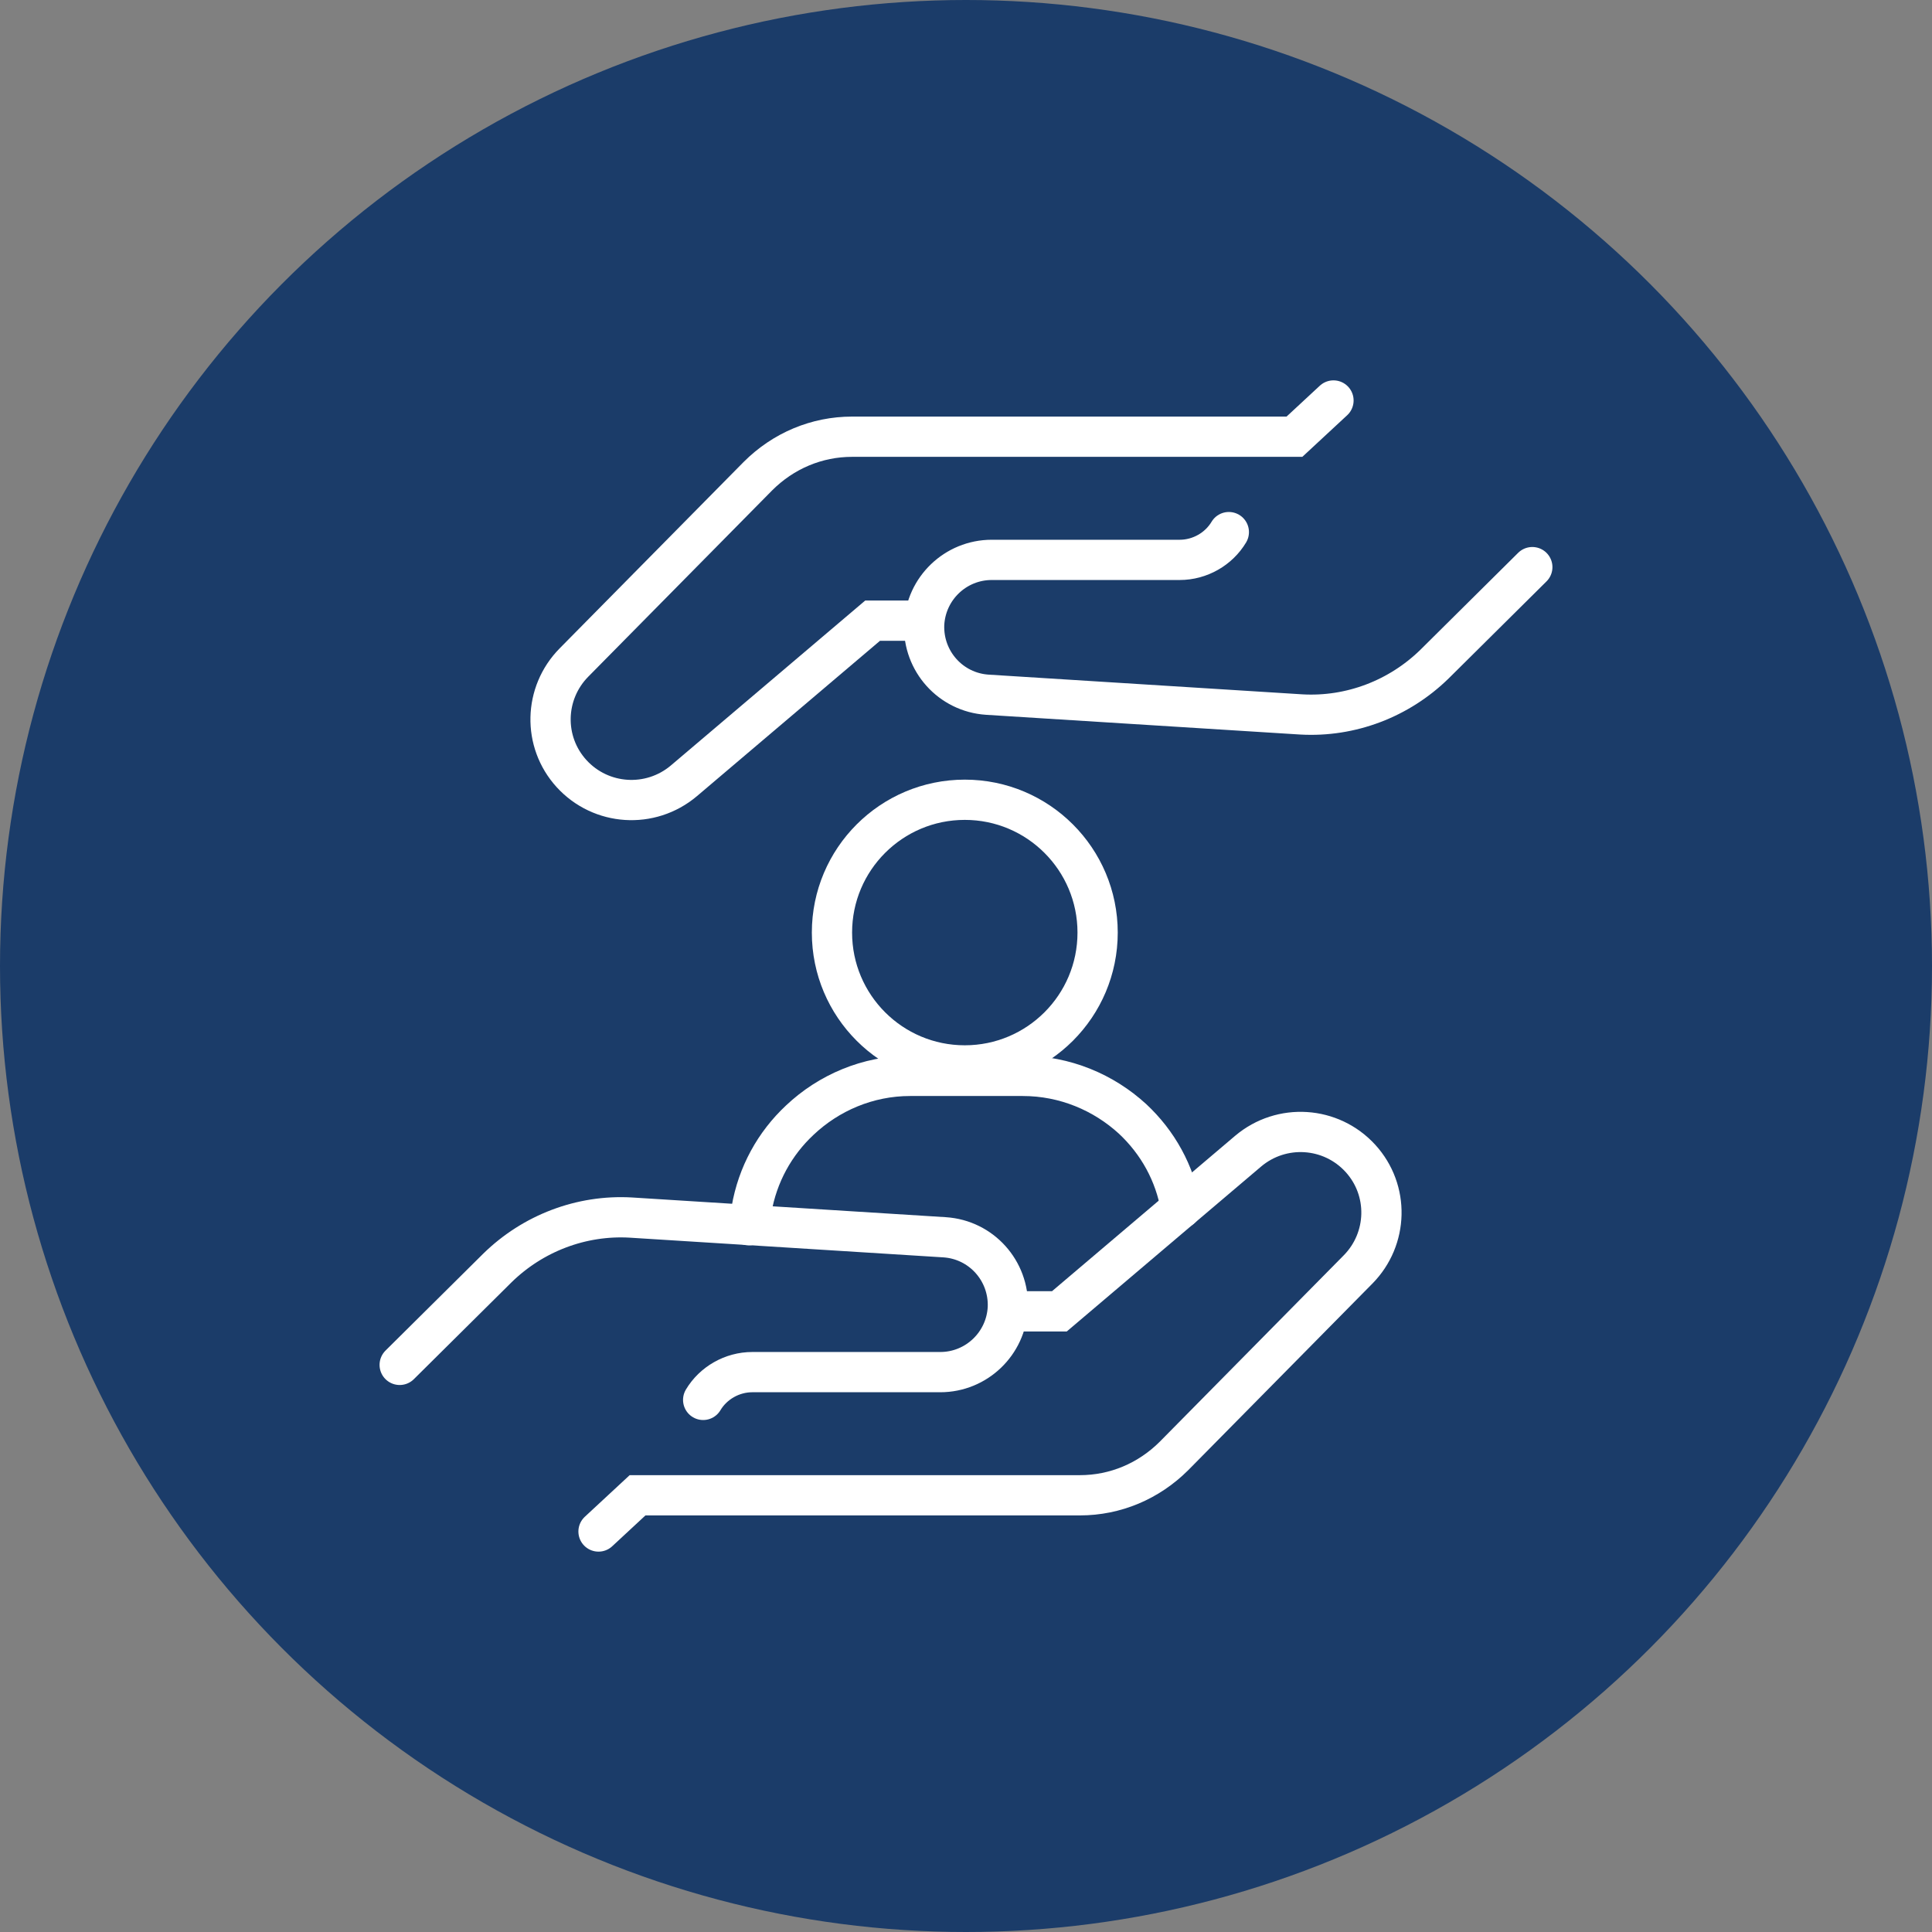 <?xml version="1.0" encoding="UTF-8"?>
<svg id="Layer_1" data-name="Layer 1" xmlns="http://www.w3.org/2000/svg" viewBox="0 0 48 48">
  <rect x="0" y="0" width="48" height="48" fill="#808080" stroke="none"/>
  <defs>
    <style>
      .cls-1, .cls-2 {
        fill: none;
        stroke: #fff;
        stroke-miterlimit: 10;
      }

      .cls-2 {
        stroke-linecap: round;
      }

      .cls-3 {
        fill: #1b3c69;
      }
    </style>
  </defs>
  <circle class="cls-3" cx="24" cy="24" r="24"/>
  <g>
    <g>
      <path class="cls-2" d="M25.05,32.58h1.27l4.69-3.98c.83-.7,2.06-.62,2.79.18h0c.72.79.69,2-.06,2.76l-4.57,4.63c-.63.63-1.46.98-2.34.98h-10.99l-.97.9"/>
      <path class="cls-2" d="M17.47,34.78c.25-.42.72-.69,1.22-.69h4.67c.9,0,1.64-.71,1.68-1.61h0c.03-.91-.66-1.68-1.57-1.74l-7.8-.49c-1.23-.07-2.43.39-3.31,1.25l-2.43,2.41"/>
    </g>
    <g>
      <path class="cls-2" d="M22.95,15.42h-1.27l-4.69,3.98c-.83.7-2.06.62-2.79-.18h0c-.72-.79-.69-2,.06-2.76l4.57-4.63c.63-.63,1.46-.98,2.34-.98h10.99l.97-.9"/>
      <path class="cls-2" d="M30.53,13.22c-.25.42-.72.69-1.22.69h-4.67c-.9,0-1.64.71-1.68,1.61h0c-.03.91.66,1.68,1.57,1.74l7.8.49c1.23.07,2.43-.39,3.31-1.25l2.43-2.41"/>
    </g>
    <path class="cls-2" d="M18.6,30.44l.07-.38c.15-.88.58-1.65,1.2-2.23.72-.68,1.69-1.1,2.74-1.1h2.8c1.05,0,2.01.41,2.73,1.07.62.58,1.05,1.34,1.2,2.22"/>
  </g>
  <circle class="cls-1" cx="23.97" cy="23.17" r="3.3"/>
</svg>
